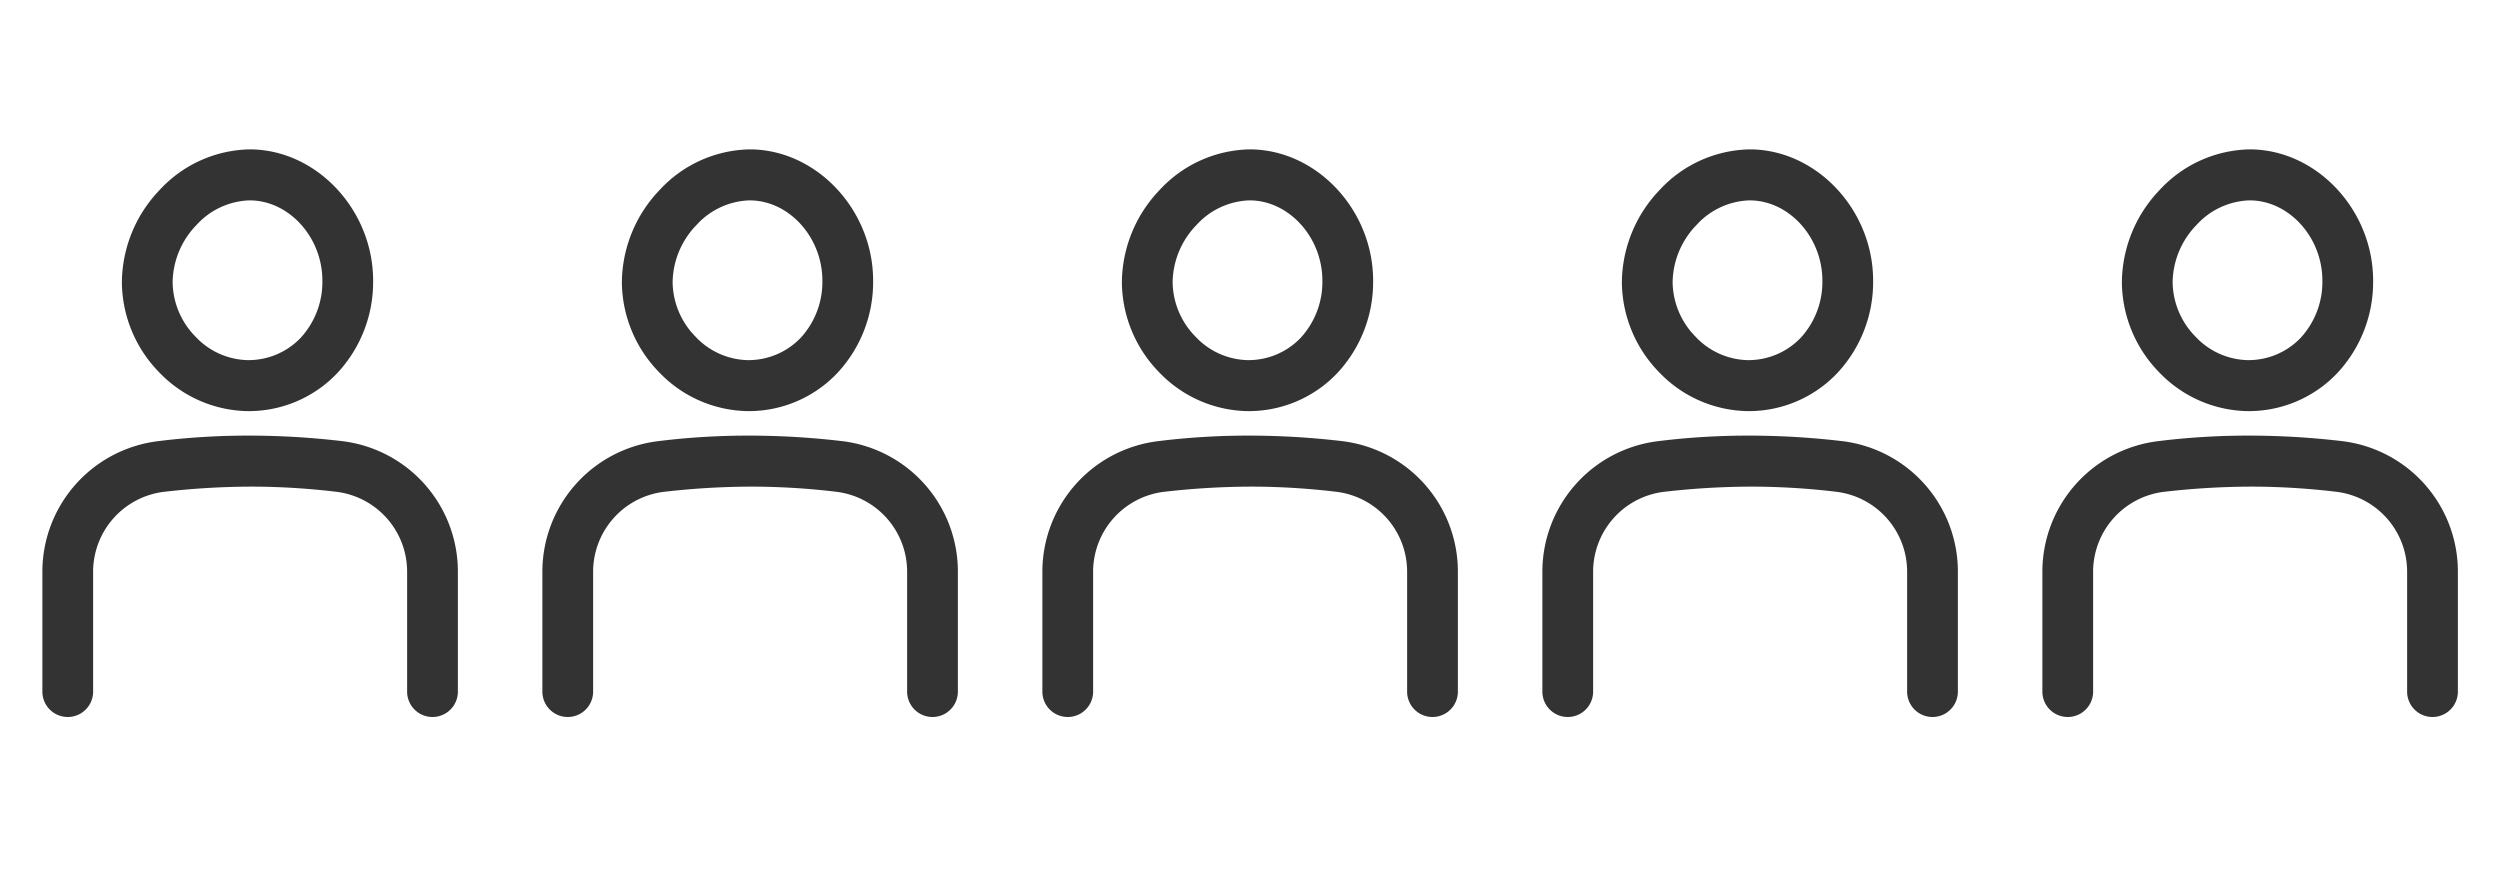 <svg id="icn_date01.svg" xmlns="http://www.w3.org/2000/svg" width="200" height="70" viewBox="0 0 200 70">
  <defs>
    <style>
      .cls-1 {
        fill: #ccc;
        opacity: 0;
      }

      .cls-2 {
        fill: #333;
        fill-rule: evenodd;
      }
    </style>
  </defs>
  <rect id="area" class="cls-1" width="200" height="70"/>
  <path id="シェイプ_954" data-name="シェイプ 954" class="cls-2" d="M1134.73,2056.78a10,10,0,0,0,7.12,3.11,9.758,9.758,0,0,0,7.13-3.04,10.659,10.659,0,0,0,2.87-7.4c0-5.64-4.49-10.45-9.8-10.5h-0.08a10.038,10.038,0,0,0-7.2,3.25,10.785,10.785,0,0,0-3.02,7.42,10.413,10.413,0,0,0,2.98,7.16h0Zm2.98-11.77h0a5.982,5.982,0,0,1,4.24-1.98h0.06c3.13,0.03,5.78,2.97,5.78,6.42a6.6,6.6,0,0,1-1.74,4.58,5.778,5.778,0,0,1-4.22,1.78,5.889,5.889,0,0,1-4.19-1.88,6.305,6.305,0,0,1-1.83-4.34A6.687,6.687,0,0,1,1137.71,2045.01Zm11.74,17.29a63.4,63.4,0,0,0-7.29-.45,58.252,58.252,0,0,0-7.57.45,10.529,10.529,0,0,0-9.2,10.48v9.55a2.03,2.03,0,1,0,4.06,0v-9.55a6.447,6.447,0,0,1,5.63-6.43,62.279,62.279,0,0,1,7.07-.42,57.37,57.37,0,0,1,6.81.42,6.438,6.438,0,0,1,5.61,6.43v9.55a2.03,2.03,0,1,0,4.06,0v-9.55A10.512,10.512,0,0,0,1149.45,2062.3Zm-54.72-5.52a10,10,0,0,0,7.12,3.11,9.758,9.758,0,0,0,7.13-3.04,10.659,10.659,0,0,0,2.87-7.4c0-5.64-4.49-10.45-9.8-10.5h-0.08a10.038,10.038,0,0,0-7.2,3.25,10.785,10.785,0,0,0-3.02,7.42,10.413,10.413,0,0,0,2.98,7.16h0Zm2.98-11.77h0a5.982,5.982,0,0,1,4.24-1.98h0.06c3.14,0.03,5.78,2.97,5.78,6.42a6.6,6.6,0,0,1-1.74,4.58,5.778,5.778,0,0,1-4.22,1.78,5.889,5.889,0,0,1-4.19-1.88,6.305,6.305,0,0,1-1.83-4.34A6.687,6.687,0,0,1,1097.71,2045.01Zm11.74,17.29a63.4,63.4,0,0,0-7.29-.45,58.252,58.252,0,0,0-7.57.45,10.529,10.529,0,0,0-9.2,10.48v9.55a2.03,2.03,0,1,0,4.06,0v-9.55a6.447,6.447,0,0,1,5.63-6.43,62.279,62.279,0,0,1,7.07-.42,57.37,57.37,0,0,1,6.81.42,6.438,6.438,0,0,1,5.61,6.43v9.55a2.03,2.03,0,1,0,4.06,0v-9.55A10.512,10.512,0,0,0,1109.45,2062.3Zm-54.72-5.52a10,10,0,0,0,7.12,3.11,9.758,9.758,0,0,0,7.13-3.04,10.659,10.659,0,0,0,2.87-7.4c0-5.64-4.49-10.45-9.8-10.5h-0.08a10.038,10.038,0,0,0-7.2,3.25,10.785,10.785,0,0,0-3.02,7.42,10.413,10.413,0,0,0,2.98,7.16h0Zm2.98-11.77h0a5.982,5.982,0,0,1,4.24-1.98h0.06c3.14,0.03,5.78,2.97,5.78,6.42a6.6,6.6,0,0,1-1.74,4.58,5.778,5.778,0,0,1-4.22,1.78,5.889,5.889,0,0,1-4.19-1.88,6.305,6.305,0,0,1-1.83-4.34A6.687,6.687,0,0,1,1057.71,2045.01Zm11.74,17.29a63.4,63.4,0,0,0-7.29-.45,58.252,58.252,0,0,0-7.57.45,10.529,10.529,0,0,0-9.2,10.48v9.55a2.03,2.03,0,1,0,4.06,0v-9.55a6.447,6.447,0,0,1,5.63-6.43,62.279,62.279,0,0,1,7.07-.42,57.37,57.37,0,0,1,6.81.42,6.438,6.438,0,0,1,5.61,6.43v9.55a2.03,2.03,0,1,0,4.06,0v-9.55A10.512,10.512,0,0,0,1069.45,2062.3Zm105.28-5.52a10,10,0,0,0,7.12,3.11,9.758,9.758,0,0,0,7.13-3.04,10.659,10.659,0,0,0,2.87-7.4c0-5.64-4.49-10.45-9.8-10.5h-0.08a10.038,10.038,0,0,0-7.2,3.25,10.785,10.785,0,0,0-3.02,7.42,10.413,10.413,0,0,0,2.98,7.16h0Zm2.98-11.77h0a5.982,5.982,0,0,1,4.24-1.98h0.06c3.14,0.03,5.78,2.97,5.78,6.42a6.6,6.6,0,0,1-1.74,4.58,5.778,5.778,0,0,1-4.22,1.78,5.889,5.889,0,0,1-4.19-1.88,6.305,6.305,0,0,1-1.83-4.34A6.687,6.687,0,0,1,1177.71,2045.01Zm11.74,17.29a63.4,63.4,0,0,0-7.29-.45,58.252,58.252,0,0,0-7.57.45,10.529,10.529,0,0,0-9.2,10.48v9.55a2.03,2.03,0,1,0,4.06,0v-9.55a6.447,6.447,0,0,1,5.63-6.43,62.279,62.279,0,0,1,7.07-.42,57.37,57.37,0,0,1,6.81.42,6.438,6.438,0,0,1,5.61,6.43v9.55a2.03,2.03,0,1,0,4.06,0v-9.55A10.512,10.512,0,0,0,1189.45,2062.3Zm25.28-5.52a10,10,0,0,0,7.12,3.11,9.758,9.758,0,0,0,7.13-3.04,10.659,10.659,0,0,0,2.87-7.4c0-5.64-4.49-10.45-9.8-10.5h-0.08a10.038,10.038,0,0,0-7.2,3.25,10.785,10.785,0,0,0-3.02,7.42,10.413,10.413,0,0,0,2.98,7.16h0Zm2.98-11.77h0a5.982,5.982,0,0,1,4.24-1.98h0.06c3.14,0.03,5.78,2.97,5.78,6.42a6.6,6.6,0,0,1-1.74,4.58,5.778,5.778,0,0,1-4.22,1.78,5.889,5.889,0,0,1-4.19-1.88,6.305,6.305,0,0,1-1.83-4.34A6.687,6.687,0,0,1,1217.71,2045.01Zm11.74,17.29a63.4,63.4,0,0,0-7.29-.45,58.252,58.252,0,0,0-7.57.45,10.529,10.529,0,0,0-9.2,10.48v9.55a2.03,2.03,0,1,0,4.06,0v-9.55a6.447,6.447,0,0,1,5.63-6.43,62.279,62.279,0,0,1,7.07-.42,57.37,57.37,0,0,1,6.81.42,6.438,6.438,0,0,1,5.61,6.43v9.55a2.03,2.03,0,1,0,4.06,0v-9.55A10.512,10.512,0,0,0,1229.45,2062.3Z" transform="translate(-1042 -2027)"/>
</svg>
